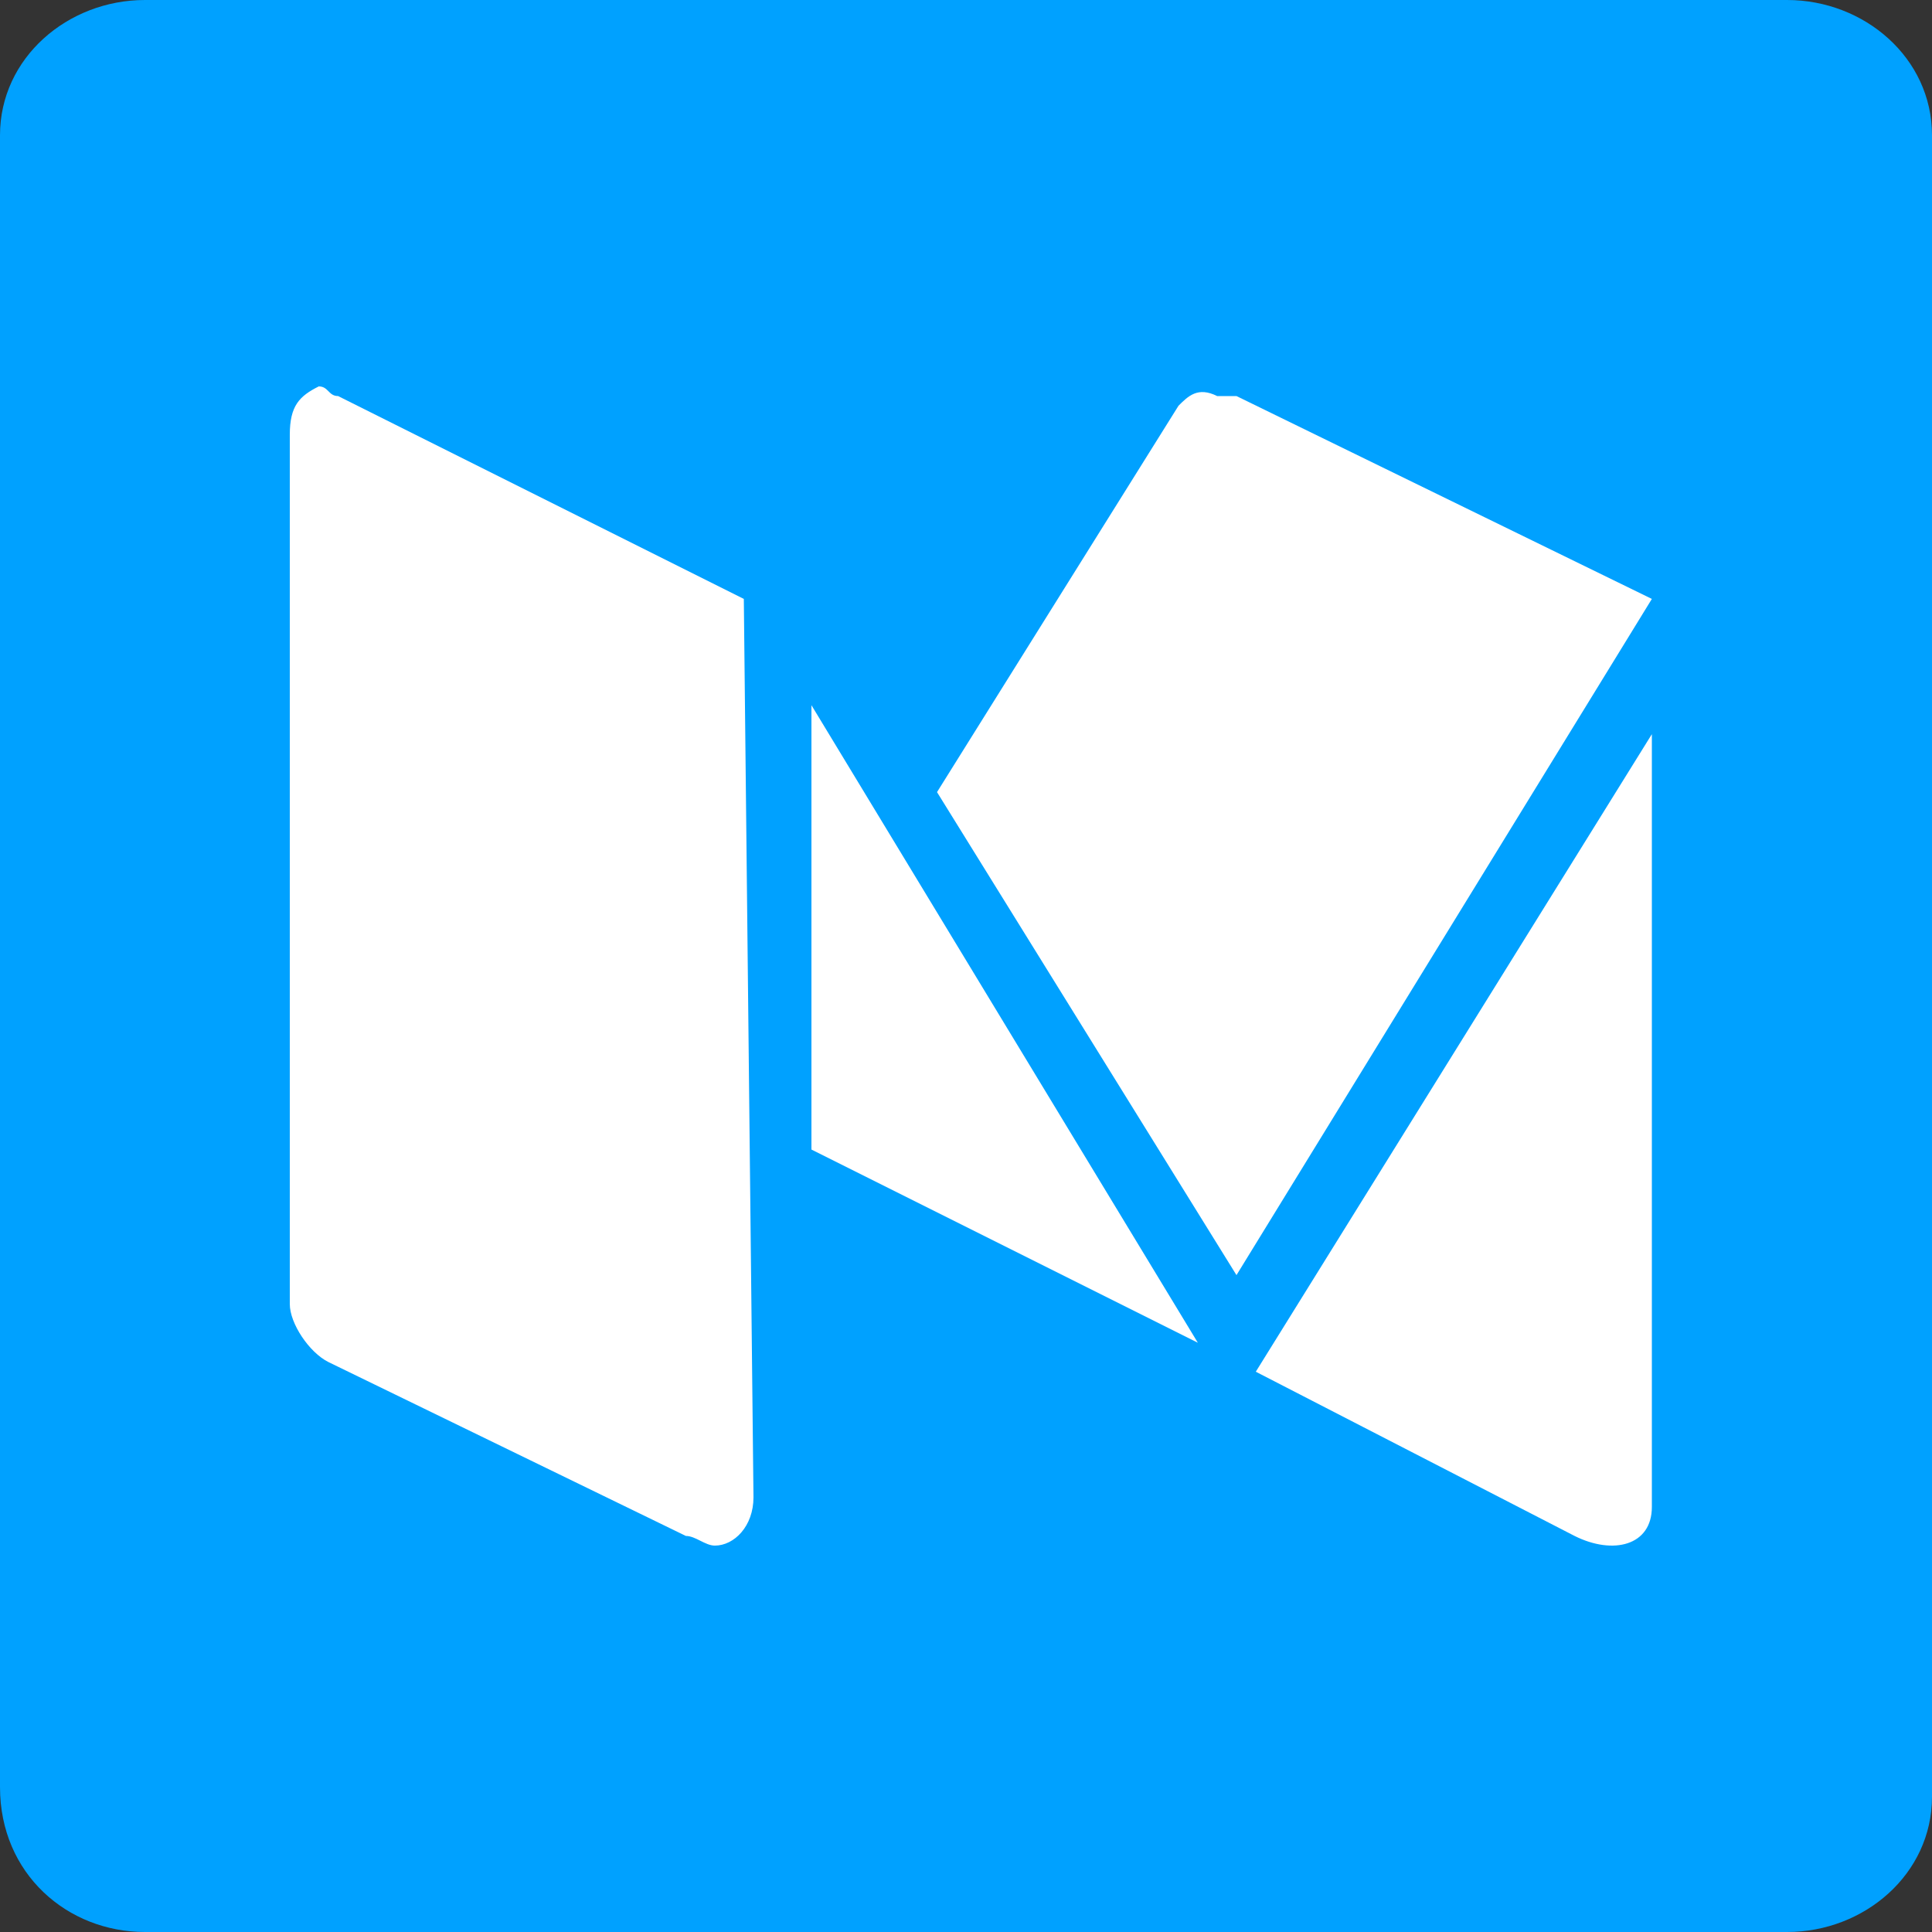 <?xml version="1.0" encoding="utf-8"?>
<!-- Generator: Adobe Illustrator 21.1.0, SVG Export Plug-In . SVG Version: 6.00 Build 0)  -->
<svg version="1.1" id="Layer_1" xmlns="http://www.w3.org/2000/svg" xmlns:xlink="http://www.w3.org/1999/xlink" x="0px" y="0px"
	 viewBox="0 0 20 20" style="enable-background:new 0 0 20 20;" xml:space="preserve">
<rect x="0" y="0" width="20" height="20" fill="#333333" stroke="none"/>
<style type="text/css">
	.st0{fill:#FFFFFF;}
	.st1{fill:#00A1FF;}
</style>
<g>
	<rect x="1.3" y="2" class="st0" width="17.3" height="16.7"/>
	<path class="st1" d="M1.5,0C0.7,0,0,0.6,0,1.4v17.1C0,19.4,0.7,20,1.5,20h17c0.8,0,1.5-0.6,1.5-1.4V1.4C20,0.6,19.3,0,18.5,0H1.5z"
		/>
	<path class="st0" d="M17.1,6.2L17.1,6.2L17.1,6.2l-4.3-2.1h-0.1h-0.1c-0.2-0.1-0.3,0-0.4,0.1l-2.5,4l3.1,5L17.1,6.2
		C17.1,6.3,17.1,6.2,17.1,6.2"/>
	<polyline class="st0" points="8.4,7.3 8.4,11.9 12.4,13.9 8.4,7.3 	"/>
	<path class="st0" d="M13,14.2l3.3,1.7c0.4,0.2,0.8,0.1,0.8-0.3v-8L13,14.2 M7.7,6.2L3.5,4.1C3.4,4.1,3.4,4,3.3,4
		C3.1,4.1,3,4.2,3,4.5v9c0,0.2,0.2,0.5,0.4,0.6l3.7,1.8c0.1,0,0.2,0.1,0.3,0.1c0.2,0,0.4-0.2,0.4-0.5L7.7,6.2L7.7,6.2"/>
</g>
</svg>
